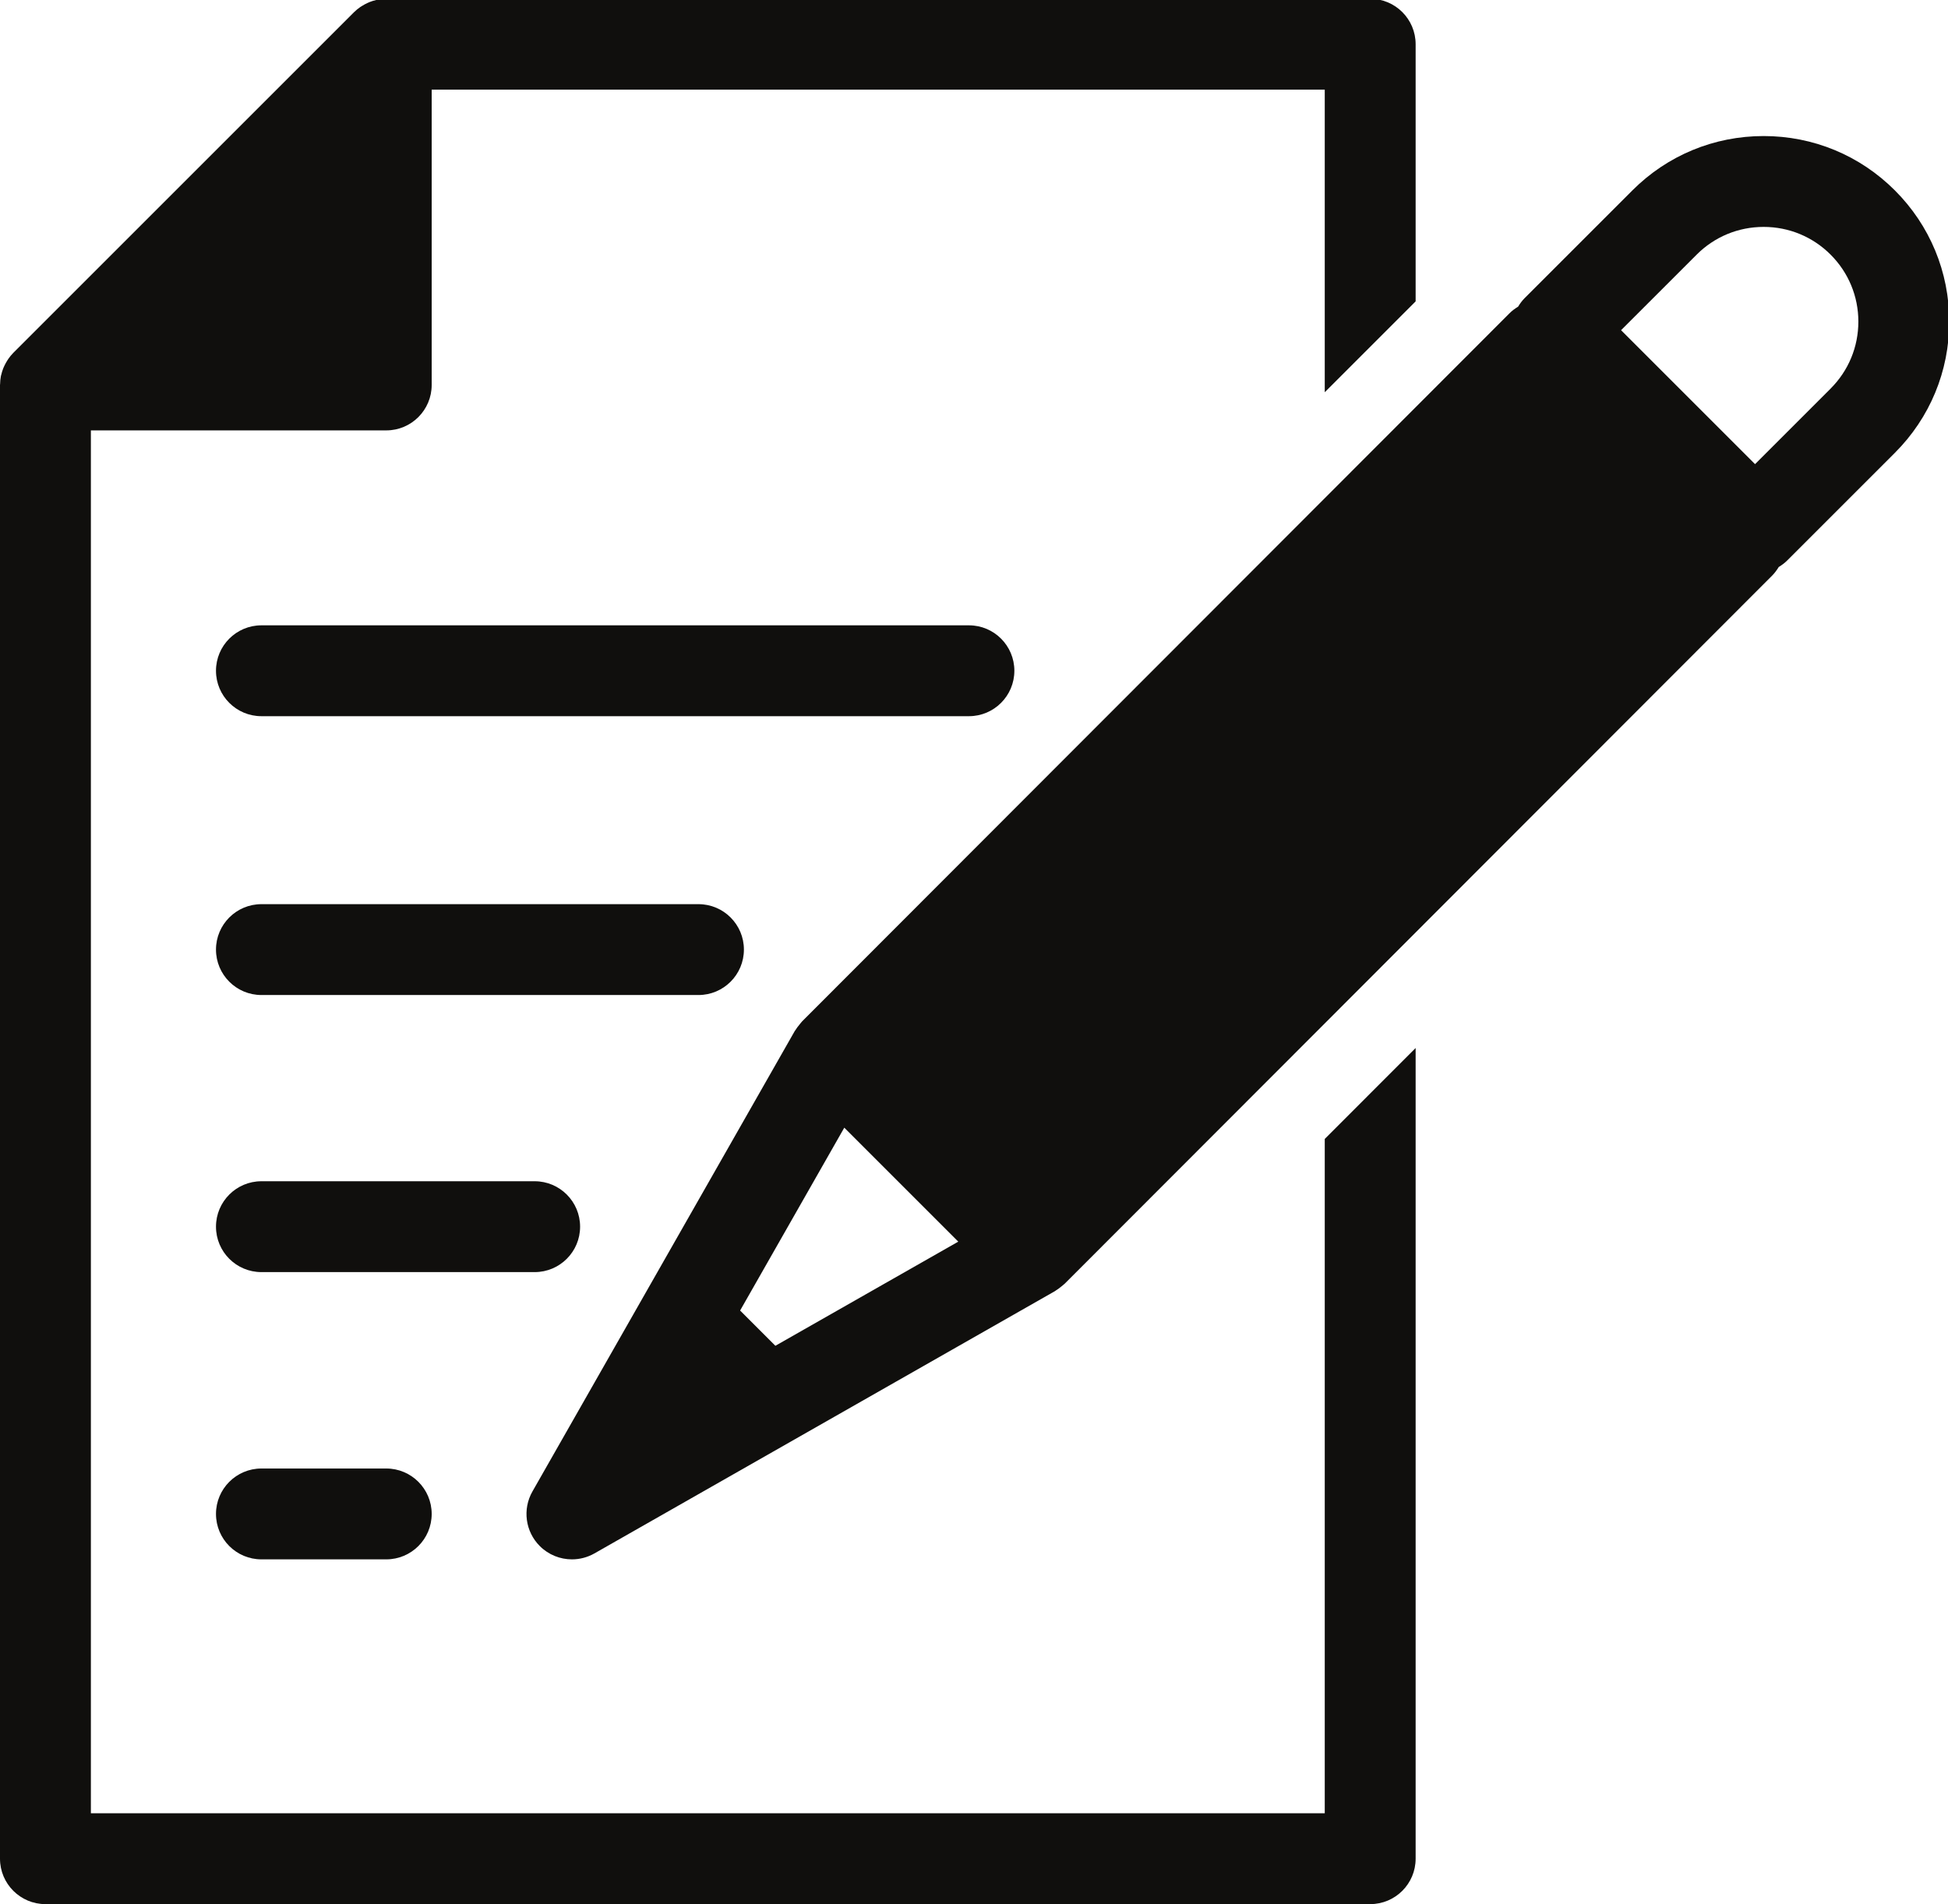 <?xml version="1.0" encoding="UTF-8" standalone="no"?>
<svg
   xmlns:dc="http://purl.org/dc/elements/1.1/"
   xmlns:cc="http://creativecommons.org/ns#"
   xmlns:rdf="http://www.w3.org/1999/02/22-rdf-syntax-ns#"
   xmlns:svg="http://www.w3.org/2000/svg"
   xmlns="http://www.w3.org/2000/svg"
   id="svg275"
   version="1.1"
   viewBox="0 0 45.399 44.385"
   height="44.385mm"
   width="45.399mm">
  <defs
     id="defs269" />
  <g
     transform="translate(-84.646,-134.956)"
     id="layer1">
    <g
       id="g285"
       transform="matrix(0.353,0,0,-0.353,84.646,179.341)">
      <g
         id="g287"
         transform="scale(0.1)">
        <path
           d="M 874.617,60 H 60 v 913.16 h 195.004 c 16.566,0 30,13.434 30,30 v 195 H 874.617 V 998.359 l 60,60.011 v 169.79 c 0,16.57 -13.426,30 -30,30 H 255.004 c -0.191,0 -0.371,-0.05 -0.563,-0.06 -1.839,-0.03 -3.644,-0.19 -5.386,-0.54 -0.192,-0.04 -0.371,-0.11 -0.563,-0.16 -1.551,-0.34 -3.043,-0.82 -4.492,-1.39 -0.516,-0.21 -1.016,-0.44 -1.52,-0.67 -1.164,-0.54 -2.277,-1.14 -3.347,-1.82 -0.438,-0.27 -0.879,-0.52 -1.297,-0.81 -1.422,-1 -2.785,-2.08 -4.043,-3.33 l -225.004,-225 c -1.25,-1.25 -2.336,-2.62 -3.324,-4.04 -0.309,-0.43 -0.566,-0.89 -0.848,-1.34 -0.656,-1.05 -1.254,-2.14 -1.781,-3.28 -0.238,-0.52 -0.484,-1.04 -0.699,-1.58 -0.551,-1.41 -1.008,-2.86 -1.348,-4.36 -0.051,-0.23 -0.145,-0.46 -0.195,-0.69 -0.34,-1.73 -0.496,-3.52 -0.535,-5.34 C 0.055,1003.55 0,1003.36 0,1003.16 V 30 C 0,13.441 13.434,0 30,0 h 874.617 c 16.574,0 30,13.441 30,30 v 535.332 l -60,-60.059 V 60"
           style="fill:#100f0d;fill-opacity:1;fill-rule:nonzero;stroke:none"
           id="path289" />
        <path
           d="m 172.598,287.656 c -16.567,0 -30,-13.437 -30,-29.996 0,-16.59 13.433,-30 30,-30 h 82.406 c 16.566,0 30,13.41 30,30 0,16.559 -13.434,29.996 -30,29.996 h -82.406"
           style="fill:#100f0d;fill-opacity:1;fill-rule:nonzero;stroke:none"
           id="path291" />
        <path
           d="m 382.988,447.344 c 0,16.562 -13.433,30 -30,30 h -180.39 c -16.567,0 -30,-13.438 -30,-30 0,-16.582 13.433,-30 30,-30 h 180.39 c 16.567,0 30,13.418 30,30"
           style="fill:#100f0d;fill-opacity:1;fill-rule:nonzero;stroke:none"
           id="path293" />
        <path
           d="m 491.137,630.313 c 0,16.57 -13.434,30 -30,30 H 172.598 c -16.567,0 -30,-13.43 -30,-30 0,-16.563 13.433,-30 30,-30 h 288.539 c 16.566,0 30,13.437 30,30"
           style="fill:#100f0d;fill-opacity:1;fill-rule:nonzero;stroke:none"
           id="path295" />
        <path
           d="m 669.695,814.438 c 0,16.57 -13.425,30 -30,30 H 172.598 c -16.567,0 -30,-13.43 -30,-30 0,-16.567 13.433,-30 30,-30 h 467.097 c 16.575,0 30,13.433 30,30"
           style="fill:#100f0d;fill-opacity:1;fill-rule:nonzero;stroke:none"
           id="path297" />
        <path
           d="m 1208.58,1000.76 -21.73,-21.733 -28.15,-28.148 -88.45,88.451 28.16,28.15 21.74,21.74 c 11.8,11.81 27.52,18.31 44.23,18.31 16.69,0 32.4,-6.5 44.2,-18.3 11.82,-11.82 18.33,-27.53 18.33,-44.24 0,-16.7 -6.51,-32.41 -18.33,-44.23 z m -696.666,-632.069 -23.285,23.282 68.777,120.742 75.254,-75.254 z m 739.106,762.949 c -23.14,23.15 -53.91,35.89 -86.64,35.89 -32.74,0 -63.52,-12.74 -86.66,-35.89 l -26.68,-26.68 -44.42,-44.42 c -1.74,-1.74 -3.13,-3.67 -4.35,-5.68 -2.02,-1.23 -3.942,-2.62 -5.637,-4.32 l -62.016,-62.083 -60,-60.07 L 529.578,582.93 c -0.137,-0.137 -0.223,-0.293 -0.359,-0.43 -0.535,-0.566 -0.957,-1.191 -1.442,-1.777 -0.914,-1.094 -1.797,-2.227 -2.547,-3.457 -0.148,-0.254 -0.351,-0.43 -0.496,-0.684 L 351.52,272.5 c -6.684,-11.738 -4.7,-26.5 4.851,-36.051 5.781,-5.789 13.457,-8.789 21.227,-8.789 5.078,0 10.195,1.289 14.84,3.922 l 304.093,173.223 c 0.266,0.136 0.473,0.371 0.727,0.527 1.265,0.762 2.43,1.66 3.555,2.598 0.542,0.468 1.121,0.859 1.628,1.347 0.149,0.137 0.325,0.235 0.469,0.391 l 171.707,171.895 60,60.074 235.353,235.621 c 1.74,1.742 3.13,3.68 4.37,5.695 1.99,1.223 3.89,2.606 5.57,4.289 l 45.9,45.899 25.2,25.195 c 23.15,23.144 35.9,53.924 35.9,86.654 0,32.74 -12.75,63.51 -35.89,86.65"
           style="fill:#100f0d;fill-opacity:1;fill-rule:nonzero;stroke:none"
           id="path299" />
      </g>
    </g>
  </g>
</svg>
